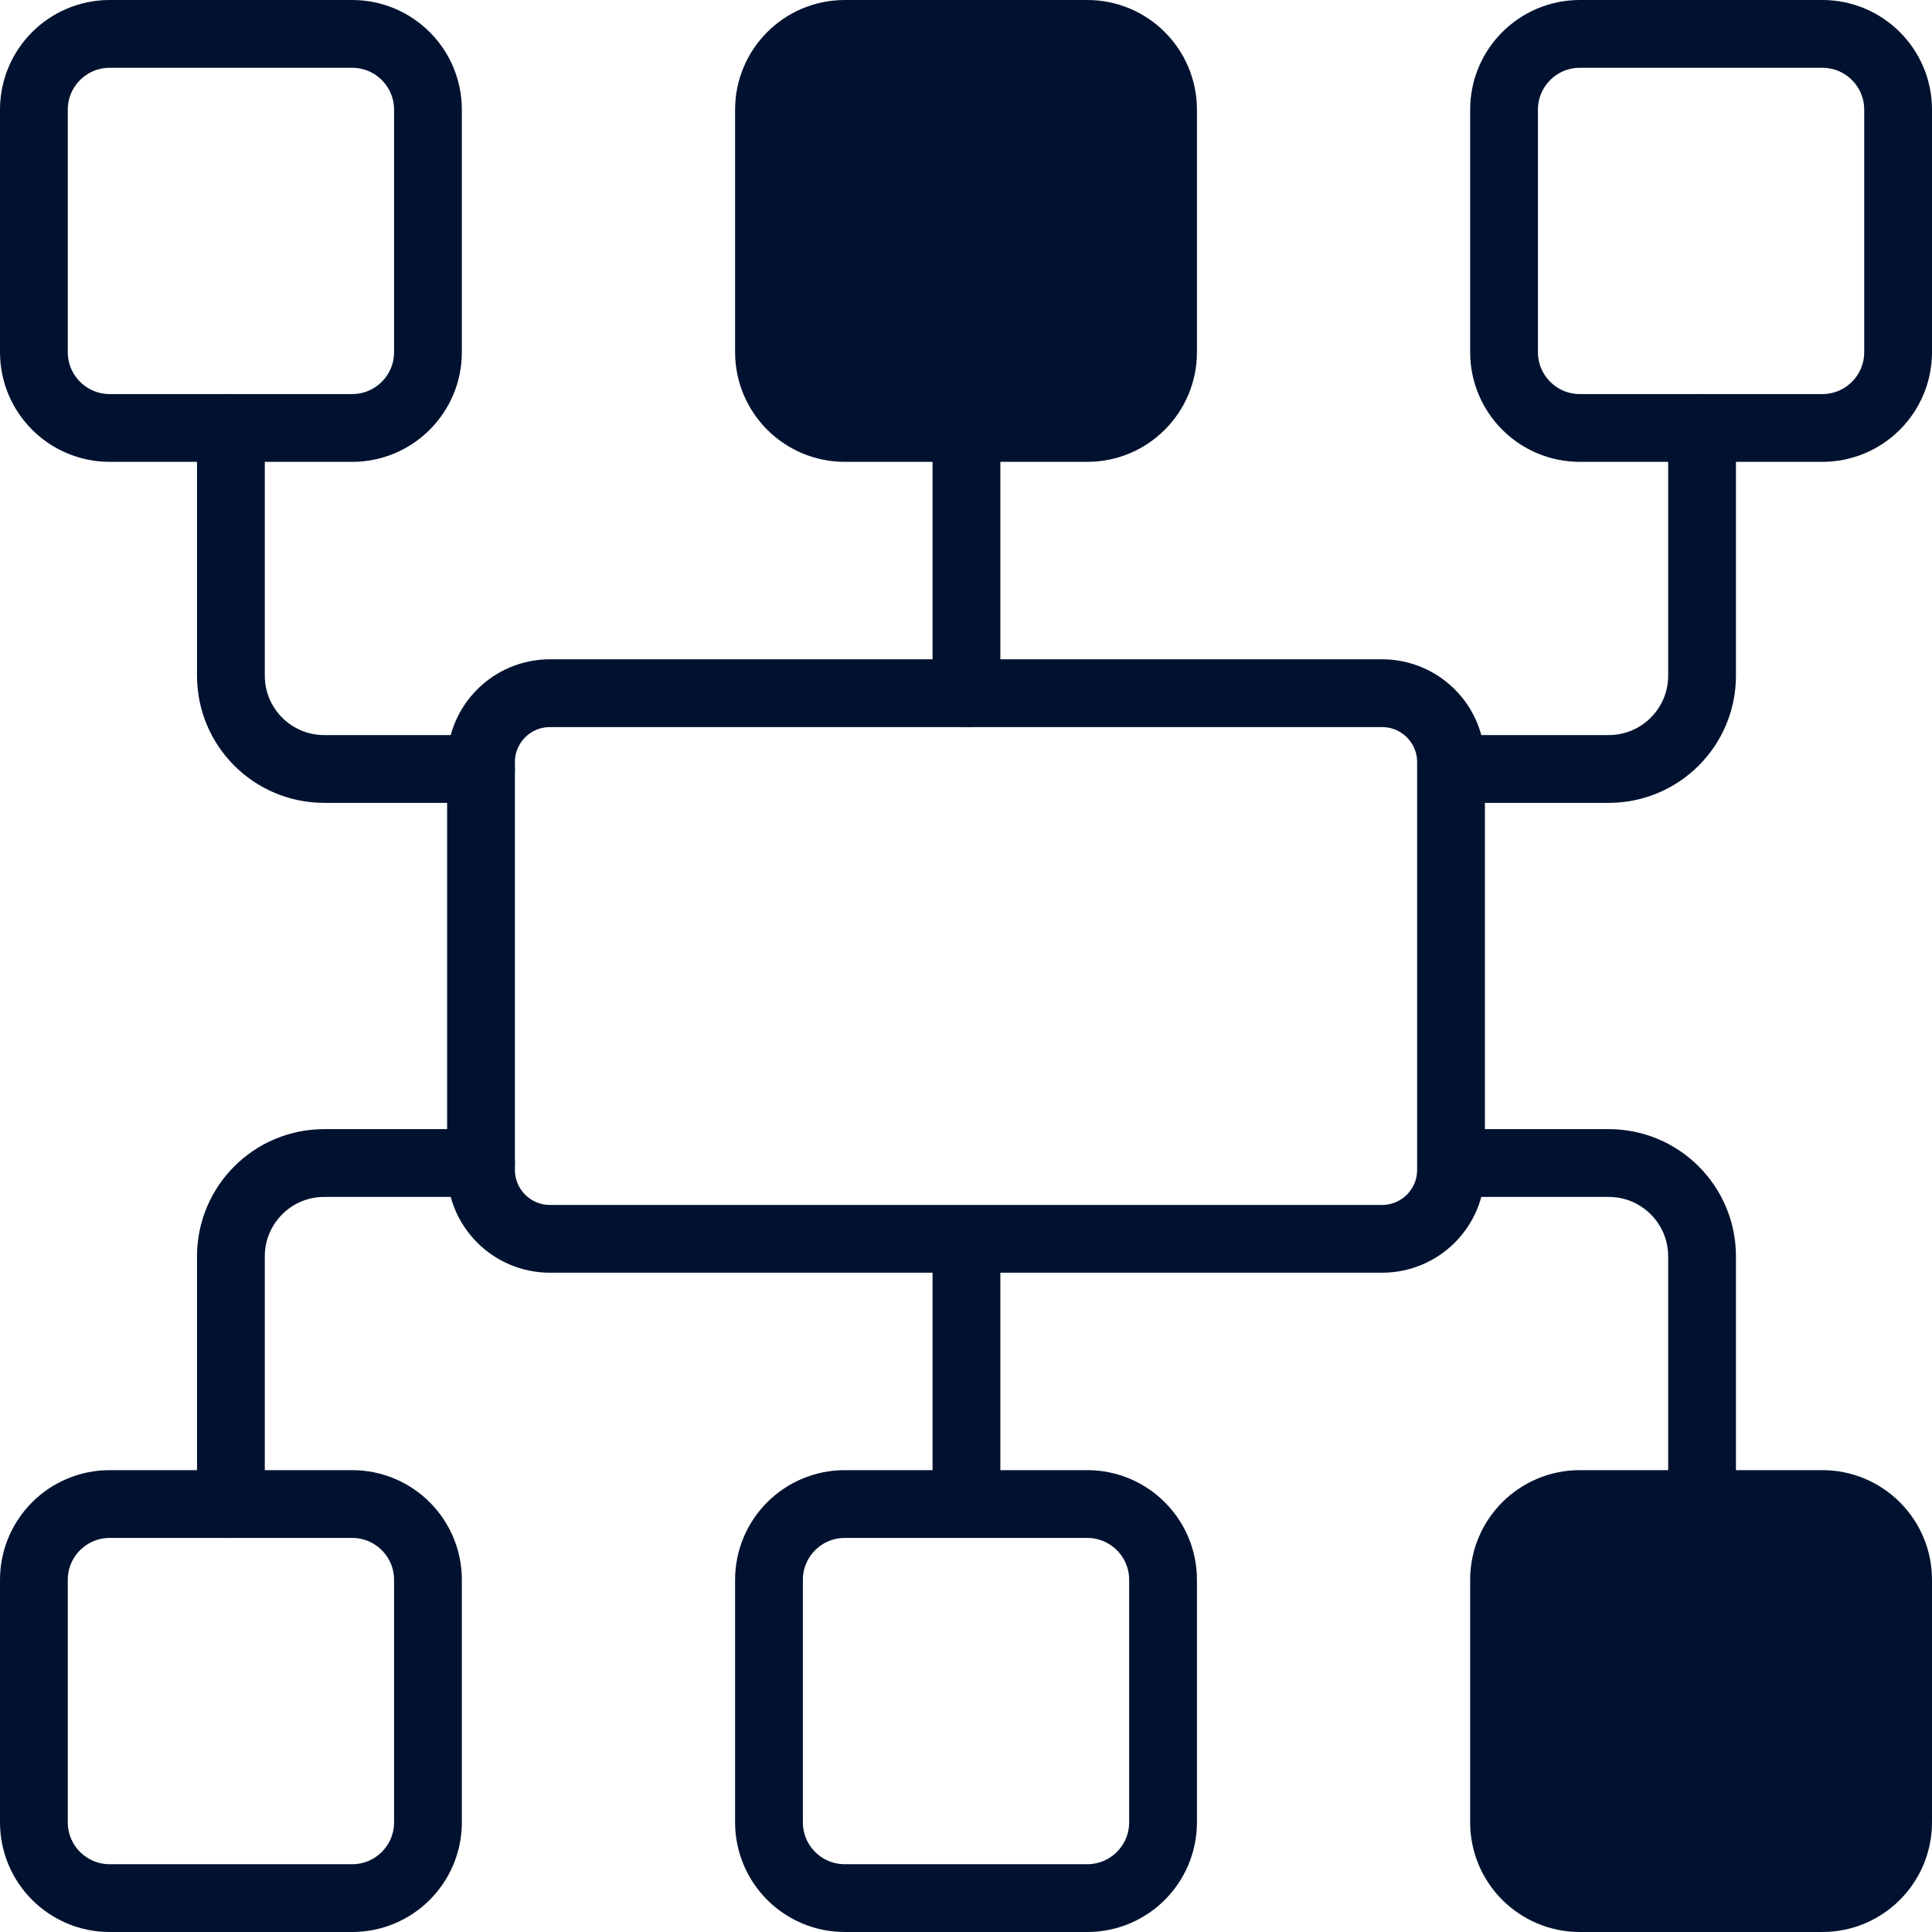 <svg width="114" height="114" viewBox="0 0 114 114" fill="none" xmlns="http://www.w3.org/2000/svg">
<path d="M81.553 73.098H32.448C30.203 73.098 28.383 71.278 28.383 69.032V44.968C28.383 42.723 30.203 40.903 32.448 40.903H81.553C83.798 40.903 85.619 42.723 85.619 44.968V69.032C85.619 71.278 83.798 73.098 81.553 73.098Z" stroke="#00122F" stroke-width="4" stroke-miterlimit="10" stroke-linecap="round" stroke-linejoin="round"/>
<path d="M64.156 25.252H49.846C47.377 25.252 45.375 23.25 45.375 20.78V6.471C45.375 4.002 47.377 2 49.846 2H64.156C66.625 2 68.627 4.002 68.627 6.471V20.78C68.627 23.25 66.625 25.252 64.156 25.252Z" fill="#00122F" stroke="#00122F" stroke-width="4" stroke-miterlimit="10" stroke-linecap="round" stroke-linejoin="round"/>
<path d="M20.78 25.252H6.472C4.002 25.252 2 23.25 2 20.78V6.471C2 4.002 4.002 2 6.472 2H20.78C23.25 2 25.252 4.002 25.252 6.471V20.78C25.252 23.25 23.25 25.252 20.78 25.252Z" stroke="#00122F" stroke-width="4" stroke-miterlimit="10" stroke-linecap="round" stroke-linejoin="round"/>
<path d="M107.529 25.252H93.22C90.75 25.252 88.748 23.25 88.748 20.78V6.471C88.748 4.002 90.75 2 93.22 2H107.529C109.998 2 112 4.002 112 6.471V20.78C112 23.25 109.998 25.252 107.529 25.252Z" stroke="#00122F" stroke-width="4" stroke-miterlimit="10" stroke-linecap="round" stroke-linejoin="round"/>
<path d="M64.156 88.748H49.846C47.377 88.748 45.375 90.75 45.375 93.219V107.528C45.375 109.998 47.377 112 49.846 112H64.156C66.625 112 68.627 109.998 68.627 107.528V93.219C68.627 90.75 66.625 88.748 64.156 88.748Z" stroke="#00122F" stroke-width="4" stroke-miterlimit="10" stroke-linecap="round" stroke-linejoin="round"/>
<path d="M20.78 88.748H6.472C4.002 88.748 2 90.75 2 93.219V107.528C2 109.998 4.002 112 6.472 112H20.78C23.25 112 25.252 109.998 25.252 107.528V93.219C25.252 90.75 23.25 88.748 20.78 88.748Z" stroke="#00122F" stroke-width="4" stroke-miterlimit="10" stroke-linecap="round" stroke-linejoin="round"/>
<path d="M107.529 88.748H93.22C90.75 88.748 88.748 90.75 88.748 93.219V107.528C88.748 109.998 90.75 112 93.22 112H107.529C109.998 112 112 109.998 112 107.528V93.219C112 90.75 109.998 88.748 107.529 88.748Z" fill="#00122F" stroke="#00122F" stroke-width="4" stroke-miterlimit="10" stroke-linecap="round" stroke-linejoin="round"/>
<path d="M57.027 26.146V40.902" stroke="#00122F" stroke-width="4" stroke-miterlimit="10" stroke-linecap="round" stroke-linejoin="round"/>
<path d="M28.381 45.374H19.131C16.09 45.374 13.625 42.909 13.625 39.868V25.252" stroke="#00122F" stroke-width="4" stroke-miterlimit="10" stroke-linecap="round" stroke-linejoin="round"/>
<path d="M85.676 45.374H94.926C97.967 45.374 100.432 42.909 100.432 39.868V25.252" stroke="#00122F" stroke-width="4" stroke-miterlimit="10" stroke-linecap="round" stroke-linejoin="round"/>
<path d="M57.027 87.854V73.321" stroke="#00122F" stroke-width="4" stroke-miterlimit="10" stroke-linecap="round" stroke-linejoin="round"/>
<path d="M28.381 68.626H19.131C16.09 68.626 13.625 71.091 13.625 74.132V88.748" stroke="#00122F" stroke-width="4" stroke-miterlimit="10" stroke-linecap="round" stroke-linejoin="round"/>
<path d="M85.676 68.626H94.926C97.967 68.626 100.432 71.091 100.432 74.132V88.748" stroke="#00122F" stroke-width="4" stroke-miterlimit="10" stroke-linecap="round" stroke-linejoin="round"/>
</svg>
